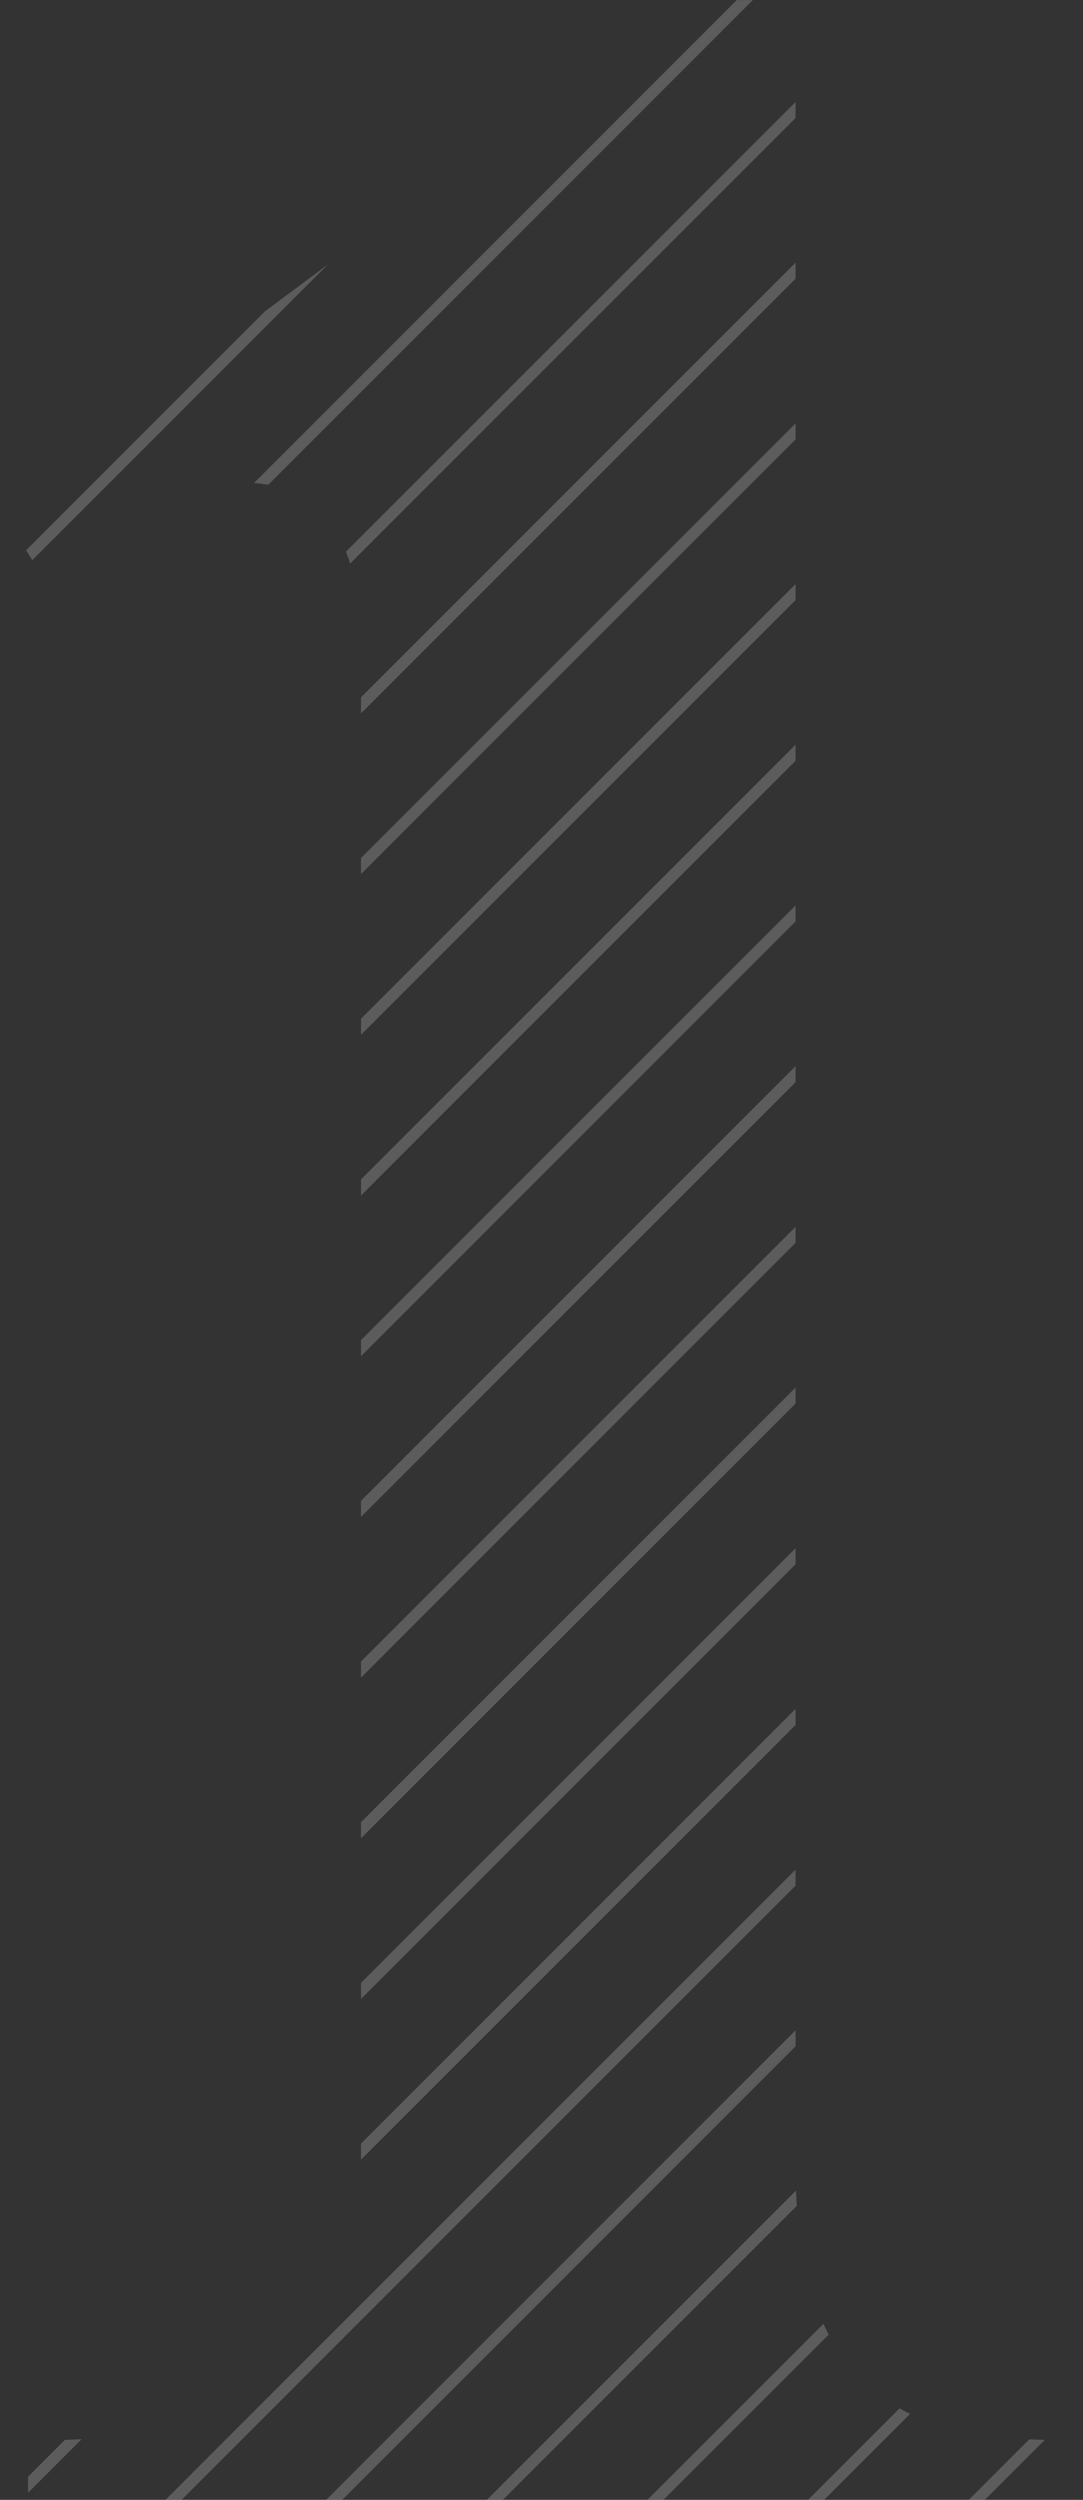 <svg xmlns="http://www.w3.org/2000/svg" xmlns:xlink="http://www.w3.org/1999/xlink" width="95.343" height="220" viewBox="0 0 95.343 220">
  <rect x="0" y="0" width="95.343" height="220" fill="#333333" stroke="none"/>
  <defs>
    <clipPath id="clip-path">
      <path id="Path_1" data-name="Path 1" d="M-3492.657,1677.239v5.245h-92.875v-5.245c12.651,0,29.313-1.235,29.313-24.068v-133.6c0-27.771-28.7-7.406-28.7-7.406l-3.085-4.937,60.168-44.74h9.874v190.687C-3517.958,1676.93-3503.456,1677.239-3492.657,1677.239Z" fill="none"/>
    </clipPath>
  </defs>
  <g id="Group_566" data-name="Group 566" transform="translate(3588 -1462.484)" opacity="0.2">
    <g id="Group_565" data-name="Group 565" clip-path="url(#clip-path)">
      <rect id="Rectangle_987" data-name="Rectangle 987" width="1533" height="1" transform="translate(-4534.752 2219.545) rotate(-45)" fill="#fff"/>
      <rect id="Rectangle_988" data-name="Rectangle 988" width="1533" height="1" transform="translate(-4527.681 2226.616) rotate(-45)" fill="#fff"/>
      <rect id="Rectangle_989" data-name="Rectangle 989" width="1533" height="1" transform="translate(-4520.61 2233.687) rotate(-45)" fill="#fff"/>
      <rect id="Rectangle_990" data-name="Rectangle 990" width="1533" height="1" transform="translate(-4513.539 2240.758) rotate(-45)" fill="#fff"/>
      <rect id="Rectangle_991" data-name="Rectangle 991" width="1533" height="1" transform="translate(-4506.468 2247.829) rotate(-45)" fill="#fff"/>
      <rect id="Rectangle_992" data-name="Rectangle 992" width="1533" height="1" transform="translate(-4499.397 2254.9) rotate(-45)" fill="#fff"/>
      <rect id="Rectangle_993" data-name="Rectangle 993" width="1533" height="1" transform="translate(-4492.326 2261.971) rotate(-45)" fill="#fff"/>
      <rect id="Rectangle_994" data-name="Rectangle 994" width="1533" height="1" transform="translate(-4485.255 2269.042) rotate(-45)" fill="#fff"/>
      <rect id="Rectangle_995" data-name="Rectangle 995" width="1533" height="1" transform="translate(-4478.184 2276.113) rotate(-45)" fill="#fff"/>
      <rect id="Rectangle_996" data-name="Rectangle 996" width="1533" height="1" transform="translate(-4471.113 2283.184) rotate(-45)" fill="#fff"/>
      <rect id="Rectangle_997" data-name="Rectangle 997" width="1533" height="1" transform="translate(-4464.042 2290.255) rotate(-45)" fill="#fff"/>
      <rect id="Rectangle_998" data-name="Rectangle 998" width="1533" height="1" transform="translate(-4456.971 2297.327) rotate(-45)" fill="#fff"/>
      <rect id="Rectangle_999" data-name="Rectangle 999" width="1533" height="1" transform="translate(-4449.899 2304.397) rotate(-45)" fill="#fff"/>
      <rect id="Rectangle_1000" data-name="Rectangle 1000" width="1533" height="1" transform="translate(-4442.829 2311.469) rotate(-45)" fill="#fff"/>
      <rect id="Rectangle_1001" data-name="Rectangle 1001" width="1533" height="1" transform="translate(-4435.757 2318.54) rotate(-45)" fill="#fff"/>
      <rect id="Rectangle_1002" data-name="Rectangle 1002" width="1533" height="1" transform="translate(-4428.686 2325.611) rotate(-45)" fill="#fff"/>
      <rect id="Rectangle_1003" data-name="Rectangle 1003" width="1533" height="1" transform="translate(-4421.615 2332.682) rotate(-45)" fill="#fff"/>
      <rect id="Rectangle_1004" data-name="Rectangle 1004" width="1533" height="1" transform="translate(-4414.544 2339.753) rotate(-45)" fill="#fff"/>
      <rect id="Rectangle_1005" data-name="Rectangle 1005" width="1533" height="1" transform="translate(-4407.473 2346.824) rotate(-45)" fill="#fff"/>
      <rect id="Rectangle_1006" data-name="Rectangle 1006" width="1533" height="1" transform="translate(-4400.402 2353.895) rotate(-45)" fill="#fff"/>
      <rect id="Rectangle_1007" data-name="Rectangle 1007" width="1533" height="1" transform="translate(-4393.331 2360.966) rotate(-45)" fill="#fff"/>
      <rect id="Rectangle_1008" data-name="Rectangle 1008" width="1533" height="1" transform="translate(-4386.26 2368.037) rotate(-45)" fill="#fff"/>
      <rect id="Rectangle_1009" data-name="Rectangle 1009" width="1533" height="1" transform="translate(-4379.189 2375.108) rotate(-45)" fill="#fff"/>
      <rect id="Rectangle_1010" data-name="Rectangle 1010" width="1533" height="1" transform="translate(-4372.118 2382.179) rotate(-45)" fill="#fff"/>
      <rect id="Rectangle_1011" data-name="Rectangle 1011" width="1533" height="1" transform="translate(-4365.047 2389.25) rotate(-45)" fill="#fff"/>
      <rect id="Rectangle_1012" data-name="Rectangle 1012" width="1533" height="1" transform="translate(-4357.976 2396.321) rotate(-45)" fill="#fff"/>
      <rect id="Rectangle_1013" data-name="Rectangle 1013" width="1533" height="1" transform="translate(-4350.904 2403.393) rotate(-45)" fill="#fff"/>
      <rect id="Rectangle_1014" data-name="Rectangle 1014" width="1533" height="1" transform="translate(-4343.833 2410.464) rotate(-45)" fill="#fff"/>
      <rect id="Rectangle_1015" data-name="Rectangle 1015" width="1533" height="1" transform="translate(-4336.762 2417.534) rotate(-45)" fill="#fff"/>
      <rect id="Rectangle_1016" data-name="Rectangle 1016" width="1533" height="1" transform="translate(-4329.691 2424.606) rotate(-45)" fill="#fff"/>
      <rect id="Rectangle_1017" data-name="Rectangle 1017" width="1533" height="1" transform="translate(-4322.62 2431.677) rotate(-45)" fill="#fff"/>
      <rect id="Rectangle_1018" data-name="Rectangle 1018" width="1533" height="1" transform="translate(-4315.549 2438.748) rotate(-45)" fill="#fff"/>
      <rect id="Rectangle_1019" data-name="Rectangle 1019" width="1533" height="1" transform="translate(-4308.478 2445.819) rotate(-45)" fill="#fff"/>
      <rect id="Rectangle_1020" data-name="Rectangle 1020" width="1533" height="1" transform="translate(-4301.407 2452.89) rotate(-45)" fill="#fff"/>
      <rect id="Rectangle_1021" data-name="Rectangle 1021" width="1533" height="1" transform="translate(-4294.336 2459.961) rotate(-45)" fill="#fff"/>
      <rect id="Rectangle_1022" data-name="Rectangle 1022" width="1533" height="1" transform="translate(-4287.265 2467.032) rotate(-45)" fill="#fff"/>
      <rect id="Rectangle_1023" data-name="Rectangle 1023" width="1533" height="1" transform="translate(-4280.194 2474.103) rotate(-45)" fill="#fff"/>
      <rect id="Rectangle_1024" data-name="Rectangle 1024" width="1533" height="1" transform="translate(-4273.123 2481.175) rotate(-45)" fill="#fff"/>
      <rect id="Rectangle_1025" data-name="Rectangle 1025" width="1533" height="1" transform="translate(-4266.052 2488.245) rotate(-45)" fill="#fff"/>
      <rect id="Rectangle_1026" data-name="Rectangle 1026" width="1533" height="1" transform="translate(-4258.98 2495.316) rotate(-45)" fill="#fff"/>
      <rect id="Rectangle_1027" data-name="Rectangle 1027" width="1533" height="1" transform="translate(-4251.91 2502.387) rotate(-45)" fill="#fff"/>
      <rect id="Rectangle_1028" data-name="Rectangle 1028" width="1533" height="1" transform="translate(-4244.838 2509.458) rotate(-45)" fill="#fff"/>
      <rect id="Rectangle_1029" data-name="Rectangle 1029" width="1533" height="1" transform="translate(-4237.768 2516.53) rotate(-45)" fill="#fff"/>
      <rect id="Rectangle_1030" data-name="Rectangle 1030" width="1533" height="1" transform="translate(-4230.696 2523.601) rotate(-45)" fill="#fff"/>
      <rect id="Rectangle_1031" data-name="Rectangle 1031" width="1533" height="1" transform="translate(-4223.625 2530.672) rotate(-45)" fill="#fff"/>
      <rect id="Rectangle_1032" data-name="Rectangle 1032" width="1533" height="1" transform="translate(-4216.554 2537.743) rotate(-45)" fill="#fff"/>
    </g>
  </g>
</svg>
